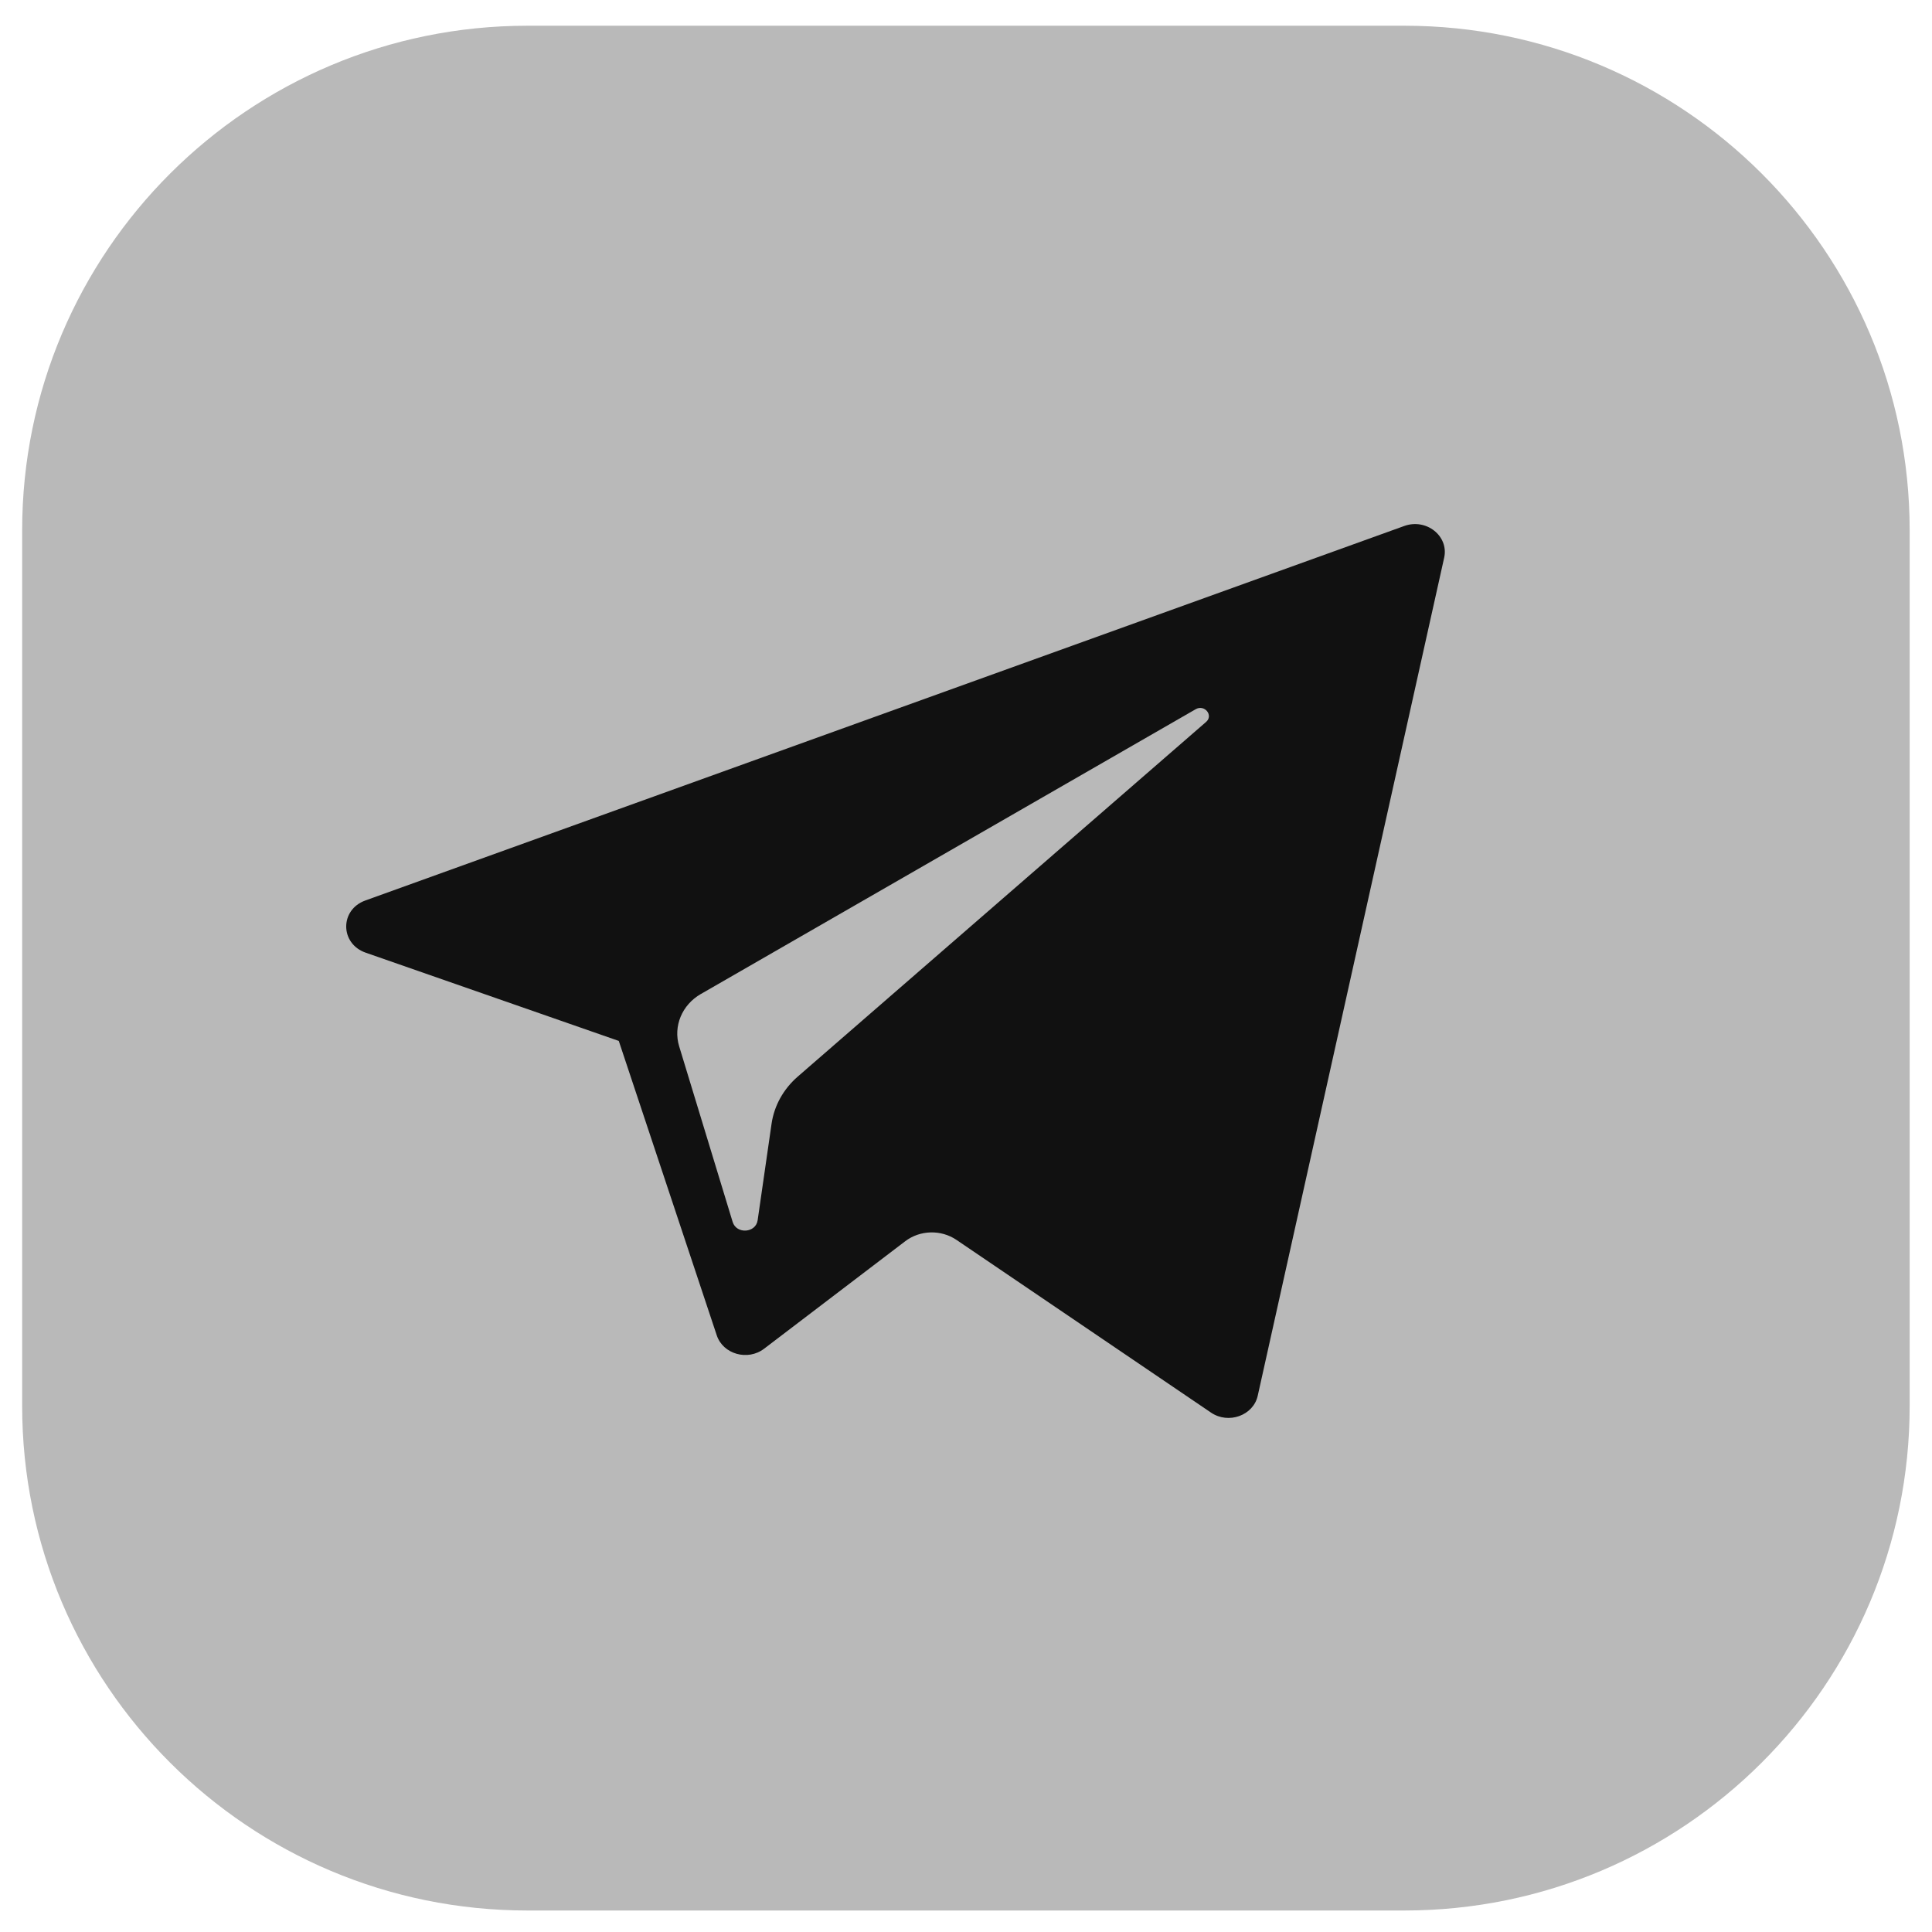 <?xml version="1.0" encoding="UTF-8" standalone="no"?>
<!-- Created with Inkscape (http://www.inkscape.org/) -->

<svg
   width="32"
   height="32"
   viewBox="0 0 32 32"
   version="1.1"
   id="svg1"
   inkscape:version="1.3.1 (1:1.3.1+202311172155+91b66b0783)"
   sodipodi:docname="tg.svg"
   xmlns:inkscape="http://www.inkscape.org/namespaces/inkscape"
   xmlns:sodipodi="http://sodipodi.sourceforge.net/DTD/sodipodi-0.dtd"
   xmlns="http://www.w3.org/2000/svg"
   xmlns:svg="http://www.w3.org/2000/svg">
  <sodipodi:namedview
     id="namedview1"
     pagecolor="#ffffff"
     bordercolor="#000000"
     borderopacity="0.25"
     inkscape:showpageshadow="2"
     inkscape:pageopacity="0.0"
     inkscape:pagecheckerboard="0"
     inkscape:deskcolor="#d1d1d1"
     inkscape:document-units="px"
     inkscape:zoom="1.8321086"
     inkscape:cx="-169.74977"
     inkscape:cy="-47.486269"
     inkscape:window-width="1850"
     inkscape:window-height="1016"
     inkscape:window-x="0"
     inkscape:window-y="0"
     inkscape:window-maximized="1"
     inkscape:current-layer="layer1" />
  <defs
     id="defs1" />
  <g
     inkscape:label="Layer 1"
     inkscape:groupmode="layer"
     id="layer1">
    <path
       d="M 23.26,0.426 H 8.737 c -4.622,0 -8.37,3.742 -8.37,8.358 V 23.286 c 0,4.616 3.747,8.358 8.37,8.358 H 23.26 c 4.622,0 8.37,-3.742 8.37,-8.358 V 8.784 c 0,-4.616 -3.747,-8.358 -8.37,-8.358 z"
       fill="#B9B9B9"
       id="path2"
       style="font-variation-settings:normal;vector-effect:none;fill:#b9b9b9;fill-opacity:1;stroke-width:2.083;stroke-linecap:butt;stroke-linejoin:miter;stroke-miterlimit:4;stroke-dasharray:none;stroke-dashoffset:0;stroke-opacity:1;-inkscape-stroke:none;stop-color:#000000" />
    <path
       d="m 6.056,15.779 4.193,1.462 1.623,4.877 c 0.104,0.312 0.513,0.428 0.784,0.221 l 2.337,-1.78 c 0.245,-0.187 0.594,-0.196 0.85,-0.022 l 4.215,2.86 c 0.29,0.197 0.701,0.048 0.774,-0.279 L 23.92,9.237 C 24,8.879 23.624,8.58 23.259,8.712 L 6.051,14.915 c -0.425,0.153 -0.421,0.715 0.005,0.864 z m 5.554,0.684 8.194,-4.716 c 0.147,-0.085 0.299,0.102 0.172,0.211 l -6.763,5.874 c -0.238,0.207 -0.391,0.483 -0.434,0.784 l -0.23,1.595 c -0.031,0.213 -0.351,0.234 -0.414,0.028 l -0.886,-2.909 c -0.101,-0.332 0.046,-0.686 0.36,-0.867 z"
       fill="#111111"
       id="path3"
       style="stroke-width:2.107" />
  </g>
</svg>
